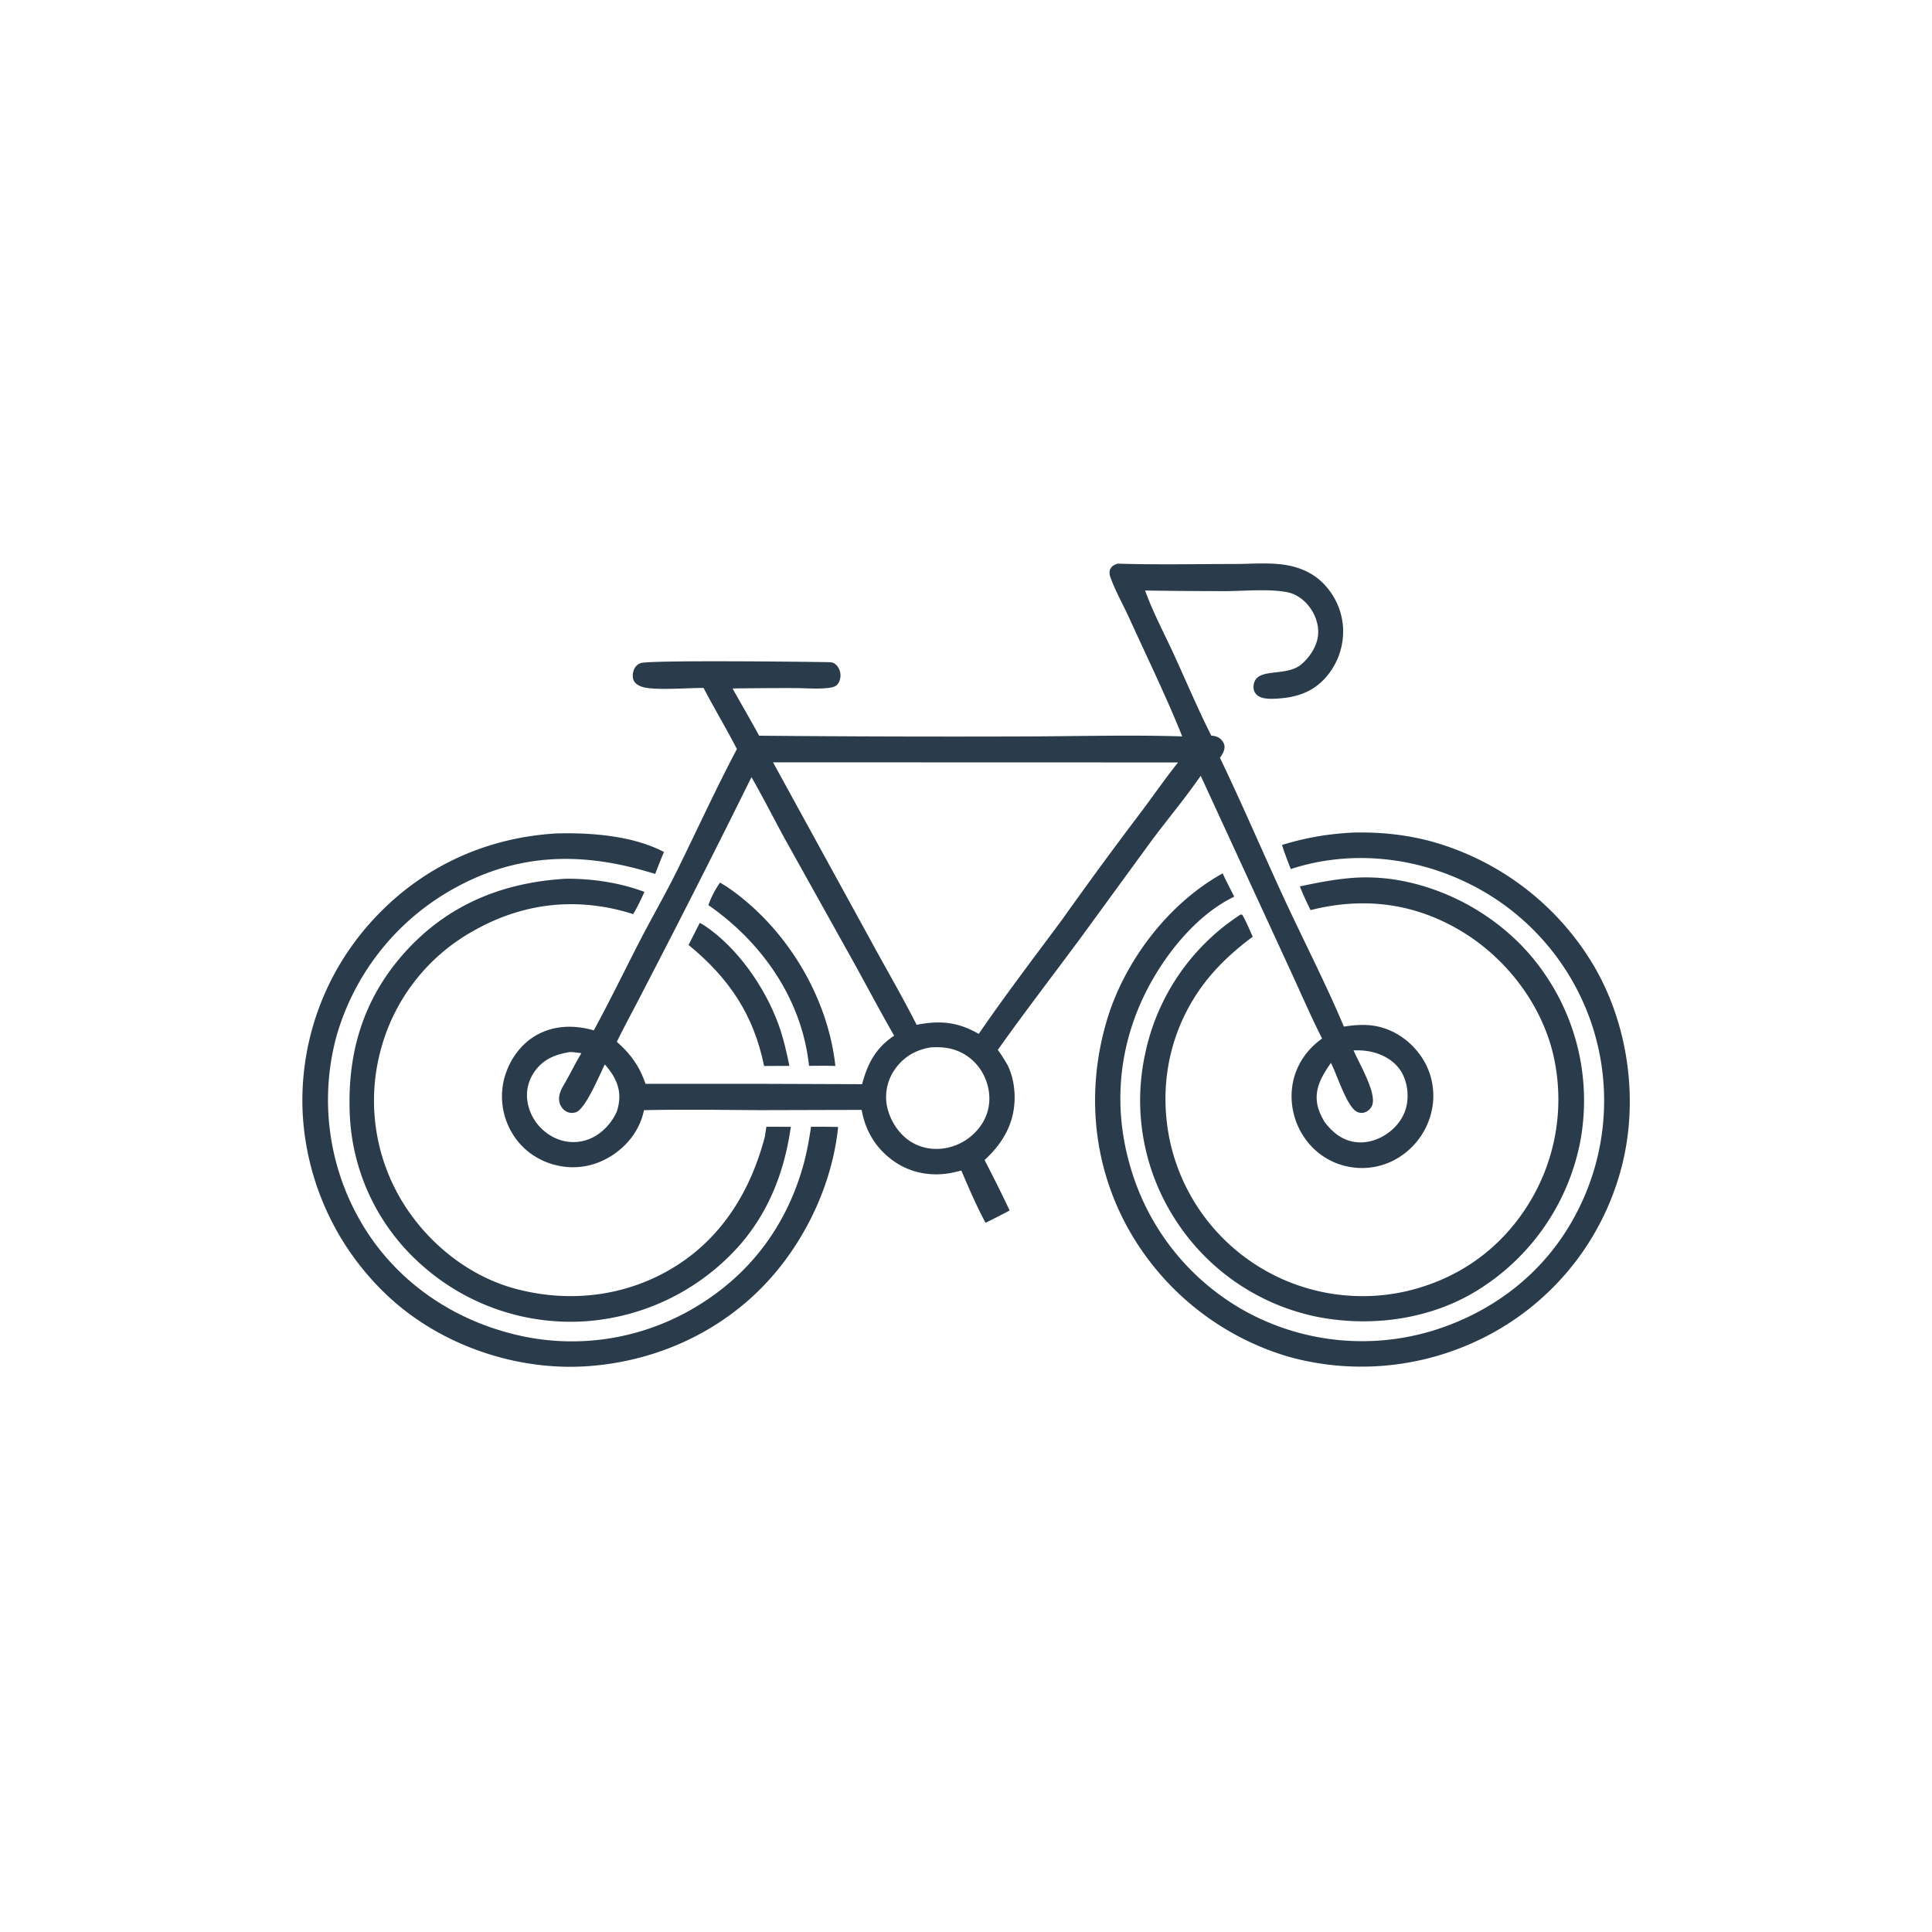 <svg version="1.1" xmlns="http://www.w3.org/2000/svg" style="display: block;" viewBox="0 0 2048 2048" width="1024" height="1024">
<path transform="translate(0,0)" fill="rgb(42,60,75)" d="M 600.637 931.461 C 628.581 931.464 656.952 935.617 683.163 945.481 C 679.411 953.498 675.784 961.515 671.108 969.05 C 668.491 968.109 665.849 967.341 663.172 966.593 C 607.193 950.968 552.345 958.061 501.805 986.804 A 204.225 204.225 0 0 0 403.791 1112.22 A 206.199 206.199 0 0 0 423.853 1269.44 C 450.302 1315.32 495.304 1352.59 546.852 1366.26 C 602.953 1381.13 661.648 1374.59 711.721 1344.94 C 764.416 1313.75 795.666 1263 810.813 1204.77 L 812.389 1194.37 L 838.303 1194.46 C 831.685 1241.26 815.515 1283.67 784.306 1319.7 A 240.699 240.699 0 0 1 621.371 1400.55 A 236.968 236.968 0 0 1 447.151 1341.09 A 225.468 225.468 0 0 1 370.992 1185.33 C 367.286 1118.75 383.965 1059.7 429.336 1009.34 C 475.022 958.623 533.632 935.155 600.637 931.461 z"/>
<path transform="translate(0,0)" fill="rgb(42,60,75)" d="M 1436.25 930.418 A 202.422 202.422 0 0 1 1486.78 933.848 C 1547.13 945.647 1603.77 982.138 1638.11 1033.34 A 236.749 236.749 0 0 1 1674.83 1211.71 A 238.828 238.828 0 0 1 1570.87 1364.79 C 1519.78 1398.5 1453.91 1407.72 1394.43 1395.52 A 233.94 233.94 0 0 1 1246.61 1293.97 A 232.55 232.55 0 0 1 1213.77 1117.73 A 232.536 232.536 0 0 1 1314.25 969.961 C 1315.58 969.11 1314.75 969.387 1316.86 969.71 C 1321.16 977.085 1324.42 985.201 1327.95 992.972 C 1304.47 1010.42 1283.7 1030.13 1267.76 1054.86 C 1237.4 1101.97 1228.53 1157.56 1240.73 1212.05 A 208.824 208.824 0 0 0 1332.07 1341.27 A 209.208 209.208 0 0 0 1489.99 1368.93 C 1545.36 1356.25 1590.56 1324.35 1620.51 1275.99 A 210.306 210.306 0 0 0 1646.17 1116.55 C 1633.16 1063.24 1596.18 1015.46 1549.37 987.265 C 1499.32 957.116 1445.5 950.569 1389.24 964.753 C 1385.15 956.468 1381.29 948.241 1377.9 939.636 C 1397.35 935.436 1416.35 931.801 1436.25 930.418 z"/>
<path transform="translate(0,0)" fill="rgb(42,60,75)" d="M 589.585 883.491 C 626.346 882.456 671 885.83 703.859 903.17 C 700.539 910.798 697.604 918.629 694.523 926.358 A 916.363 916.363 0 0 0 683.603 923.184 C 612.468 902.824 546.308 905.398 480.578 942.185 A 260.82 260.82 0 0 0 356.605 1098.75 A 257.586 257.586 0 0 0 381.003 1292.62 C 414.915 1352.74 471.708 1394.47 537.852 1412.54 A 254.49 254.49 0 0 0 733.08 1388.02 C 793.852 1353.22 834.219 1299.74 852.354 1232.24 C 855.623 1219.75 857.864 1207.15 859.725 1194.39 A 983.289 983.289 0 0 1 888.441 1194.64 C 882.657 1251.69 856.827 1308.63 819.601 1351.78 C 769.746 1409.57 698.294 1443.09 622.542 1448.24 C 549.443 1453.21 472.246 1427.69 417.042 1379.17 A 286.539 286.539 0 0 1 321.048 1183.45 A 282.152 282.152 0 0 1 391.93 978.9 C 443.478 920.848 512.219 888.142 589.585 883.491 z"/>
<path transform="translate(0,0)" fill="rgb(42,60,75)" d="M 1436.39 882.478 C 1463.49 882.085 1489.67 884.653 1515.96 891.586 A 290.24 290.24 0 0 1 1690.22 1024.94 C 1726.94 1088.44 1737.47 1169.45 1718.11 1240.34 A 281.15 281.15 0 0 1 1585.08 1411.38 A 288.557 288.557 0 0 1 1366.73 1438.41 A 287.963 287.963 0 0 1 1195.81 1302.16 C 1158.44 1234.72 1151.42 1157.2 1172.78 1083.4 C 1191.17 1019.87 1238.05 957.882 1296.13 925.787 C 1298.16 930.688 1300.71 935.4 1303.08 940.142 L 1308.34 950.516 C 1270.04 968.812 1237.68 1008.46 1218.02 1045.18 C 1185.62 1105.7 1178.98 1173.27 1198.82 1238.86 A 255.845 255.845 0 0 0 1323.53 1391.83 A 257.402 257.402 0 0 0 1519.99 1410.2 C 1585.47 1389.72 1639.77 1346.73 1671.4 1285.36 A 256.603 256.603 0 0 0 1687.89 1087.48 A 257.079 257.079 0 0 0 1559.33 937.789 C 1500.52 907.999 1431.36 900.63 1368.31 921.223 C 1364.92 912.77 1361.73 904.367 1358.96 895.686 C 1385.01 887.696 1409.2 883.694 1436.39 882.478 z"/>
<path transform="translate(0,0)" fill="rgb(42,60,75)" d="M 1184.71 597.475 C 1225.7 598.779 1266.99 597.879 1308.02 597.86 C 1325.94 597.852 1346.19 595.998 1363.87 599.062 C 1376.2 601.2 1388.28 606.004 1397.96 614.053 A 72.725 72.725 0 0 1 1423.62 664.12 A 74.03 74.03 0 0 1 1405.35 718.139 C 1391.1 734.233 1373.39 739.593 1352.47 740.627 C 1346.16 740.939 1336.48 741.132 1331.79 736.073 C 1329.45 733.546 1328.6 730.88 1328.8 727.494 C 1330.09 706.067 1362.78 718.583 1379.59 704.151 C 1389.21 695.894 1397.12 683.461 1397.36 670.561 C 1397.58 659.037 1392.4 647.372 1384.48 639.132 C 1379.43 633.877 1372.7 629.525 1365.51 627.991 C 1346.38 623.908 1319.48 626.496 1299.67 626.621 A 5635.31 5635.31 0 0 1 1213.86 625.965 C 1222.05 648.826 1233.94 671.048 1244.1 693.152 C 1257.34 721.966 1269.69 751.347 1283.93 779.677 C 1286.02 780.014 1288.33 780.299 1290.3 781.124 C 1293.62 782.51 1296.6 785.666 1297.65 789.106 C 1299.22 794.239 1295.96 799.368 1293.22 803.346 C 1317.27 853.343 1338.92 904.417 1362.28 954.738 C 1382.91 999.181 1405.58 1043.1 1424.58 1088.25 C 1434.23 1086.72 1444.16 1085.85 1453.89 1087 C 1473.79 1089.35 1491.62 1100.42 1503.8 1116.17 A 73.775 73.775 0 0 1 1518.58 1172.37 A 77.681 77.681 0 0 1 1487.82 1223.5 A 73.352 73.352 0 0 1 1431.95 1237.18 A 73.036 73.036 0 0 1 1383.33 1206.75 A 77.42 77.42 0 0 1 1370.16 1149.41 C 1373.66 1129.31 1385.03 1112.63 1401.46 1100.9 C 1388.65 1075.53 1377.56 1049.48 1365.56 1023.73 L 1272.79 822.341 C 1256.14 846.542 1236.94 869.216 1219.45 892.875 L 1144.46 995.659 C 1115.51 1034.72 1085.89 1073.23 1057.73 1112.88 C 1061.45 1118.07 1064.79 1123.31 1067.97 1128.83 C 1073.68 1140.26 1076 1153.97 1075.49 1166.66 C 1074.46 1192.42 1062.3 1212.59 1043.69 1229.66 A 1694 1694 0 0 1 1070.29 1283.15 A 725.411 725.411 0 0 1 1044.7 1296.19 C 1035.12 1278.41 1027 1259.38 1019.07 1240.82 A 178.772 178.772 0 0 1 1008.21 1243.34 C 987.001 1247.35 965.352 1243.42 947.568 1230.95 C 928.705 1217.72 917.354 1199.02 913.391 1176.52 L 807.197 1176.8 C 765.682 1176.64 724.162 1175.85 682.651 1176.85 C 682.539 1177.37 682.433 1177.89 682.315 1178.41 C 677.65 1198.87 664.152 1215.67 646.316 1226.36 C 628.682 1236.93 608.64 1240 588.65 1234.95 C 569.264 1230.05 552.655 1217.99 542.598 1200.64 A 75.77 75.77 0 0 1 534.555 1143.11 C 539.609 1124.34 551.505 1107.04 568.569 1097.36 C 587.494 1086.63 608.973 1086.38 629.461 1092.22 C 646.867 1060.35 662.654 1027.47 679.377 995.23 C 691.994 970.903 705.756 947.087 717.87 922.514 C 739 879.653 758.83 836.277 781.151 793.995 C 769.88 772.156 757.167 751.065 745.816 729.254 C 729.446 729.146 697.386 731.858 683.03 728.684 C 678.765 727.742 674.054 725.682 671.895 721.634 C 670.091 718.251 670.643 712.823 672.199 709.396 C 673.549 706.423 675.944 704.066 679.026 702.94 C 688.373 699.525 857.003 701.519 875.81 701.893 C 878.184 701.941 882.122 701.795 884.206 703.131 C 887.785 705.427 890.087 709.164 890.735 713.34 C 891.381 717.499 890.531 722.305 887.678 725.548 C 885.437 728.096 881.959 728.73 878.739 729.153 C 867.161 730.672 854.592 729.43 842.869 729.398 A 3731.71 3731.71 0 0 0 776.534 729.829 C 785.915 746.522 795.577 763.037 804.704 779.874 A 22909.6 22909.6 0 0 0 1089.52 780.647 C 1143.94 780.45 1198.84 778.905 1253.19 780.622 C 1236.32 738.361 1215.94 696.783 1197.1 655.329 C 1190.63 641.087 1182.4 626.691 1177.11 612.049 C 1175.97 608.874 1175.58 605.372 1177.44 602.336 C 1179.16 599.545 1181.79 598.549 1184.71 597.475 z M 819.441 808.097 L 924.358 999.426 C 940.081 1028.33 956.824 1056.99 971.661 1086.34 C 996.338 1081.49 1015.62 1083.28 1037.49 1095.97 C 1065.79 1054.71 1096.05 1015.08 1125.84 974.926 A 4487.34 4487.34 0 0 1 1210.86 859.114 C 1223.49 842.223 1235.62 824.663 1248.79 808.217 L 819.441 808.097 z M 796.614 823.791 A 12617.5 12617.5 0 0 1 682.189 1049.56 C 672.853 1067.88 662.932 1085.95 653.84 1104.38 C 668.636 1117.35 677.874 1130.22 684.253 1148.89 L 806.5 1148.9 L 913.846 1149.28 C 919.822 1126.99 928.341 1110.93 947.823 1097.84 C 932.478 1071.14 918.175 1043.91 903.224 1017 L 832.661 890.452 C 820.521 868.331 809.127 845.681 796.614 823.791 z M 986.779 1110.27 C 971.528 1112.71 958.834 1119.6 949.51 1132.3 A 51.013 51.013 0 0 0 939.978 1171.08 C 942.473 1185.61 951.19 1200.2 963.263 1208.74 C 974.819 1216.9 989.061 1219.55 1002.86 1216.94 A 58.016 58.016 0 0 0 1040.59 1191.84 C 1048.33 1180.06 1050.52 1166.07 1047.36 1152.4 C 1044.14 1138.48 1035.9 1126.21 1023.78 1118.49 C 1012.19 1111.1 1000.16 1109.48 986.779 1110.27 z M 1434.86 1113.41 C 1440.28 1126.64 1459.66 1158.46 1454.53 1171.71 C 1453.21 1175.13 1450.44 1177.73 1447.02 1179.03 C 1444 1180.17 1440.87 1179.89 1438.06 1178.34 C 1427.5 1172.53 1417.06 1138.58 1410.83 1126.73 C 1401.7 1139.92 1393.42 1153.25 1396.32 1170.13 C 1397.52 1177.11 1400.5 1182.91 1403.9 1188.99 C 1412.24 1200.15 1422.49 1208.74 1436.8 1210.63 C 1449.96 1212.36 1463.08 1207.66 1473.35 1199.53 C 1483.28 1191.67 1490.18 1180.74 1491.71 1168.05 C 1493.23 1155.5 1490.35 1141.5 1482.24 1131.57 C 1473.16 1120.44 1458.65 1114.7 1444.58 1113.62 C 1441.34 1113.38 1438.1 1113.36 1434.86 1113.41 z M 604.094 1115.21 C 588.881 1117.71 576.113 1122.58 566.804 1135.7 C 559.898 1145.44 557.208 1157.08 559.322 1168.84 A 51.552 51.552 0 0 0 581.501 1202.43 C 591.974 1209.43 604.307 1212.26 616.709 1209.76 C 630.639 1206.95 641.804 1197.97 649.499 1186.3 C 651.127 1183.83 652.457 1181.2 653.743 1178.54 C 657.853 1166.01 657.635 1155 651.522 1143.05 C 648.688 1137.51 645.165 1133.01 641.124 1128.31 C 635.971 1138.54 620.698 1175.73 610.53 1179.02 C 607.142 1180.11 603.701 1179.98 600.522 1178.33 C 597.001 1176.51 594.411 1173.12 593.277 1169.35 C 591.322 1162.87 594.067 1156.08 597.349 1150.54 C 604.009 1139.3 609.603 1127.51 616.336 1116.37 C 612.304 1115.93 608.143 1115.24 604.094 1115.21 z"/>
<path transform="translate(0,0)" fill="rgb(42,60,75)" d="M 741.754 978.298 C 743.418 979.08 744.988 979.944 746.521 980.965 C 781.611 1004.34 810.389 1045.86 824.876 1084.97 C 830.32 1099.66 833.624 1114.6 836.807 1129.89 L 823.75 1129.91 L 809.963 1130 C 798.975 1075.46 772.444 1036.53 729.908 1001.7 L 741.754 978.298 z"/>
<path transform="translate(0,0)" fill="rgb(42,60,75)" d="M 763.257 935.597 C 771.391 940.23 778.863 945.709 786.158 951.565 C 839.601 994.471 878.027 1061.38 885.546 1129.95 L 874.186 1129.71 L 857.656 1129.85 A 327.43 327.43 0 0 0 855.502 1115.07 C 844.067 1050.79 803.746 996.135 750.893 959.447 C 754.02 950.819 757.967 943.098 763.257 935.597 z"/>
</svg>
